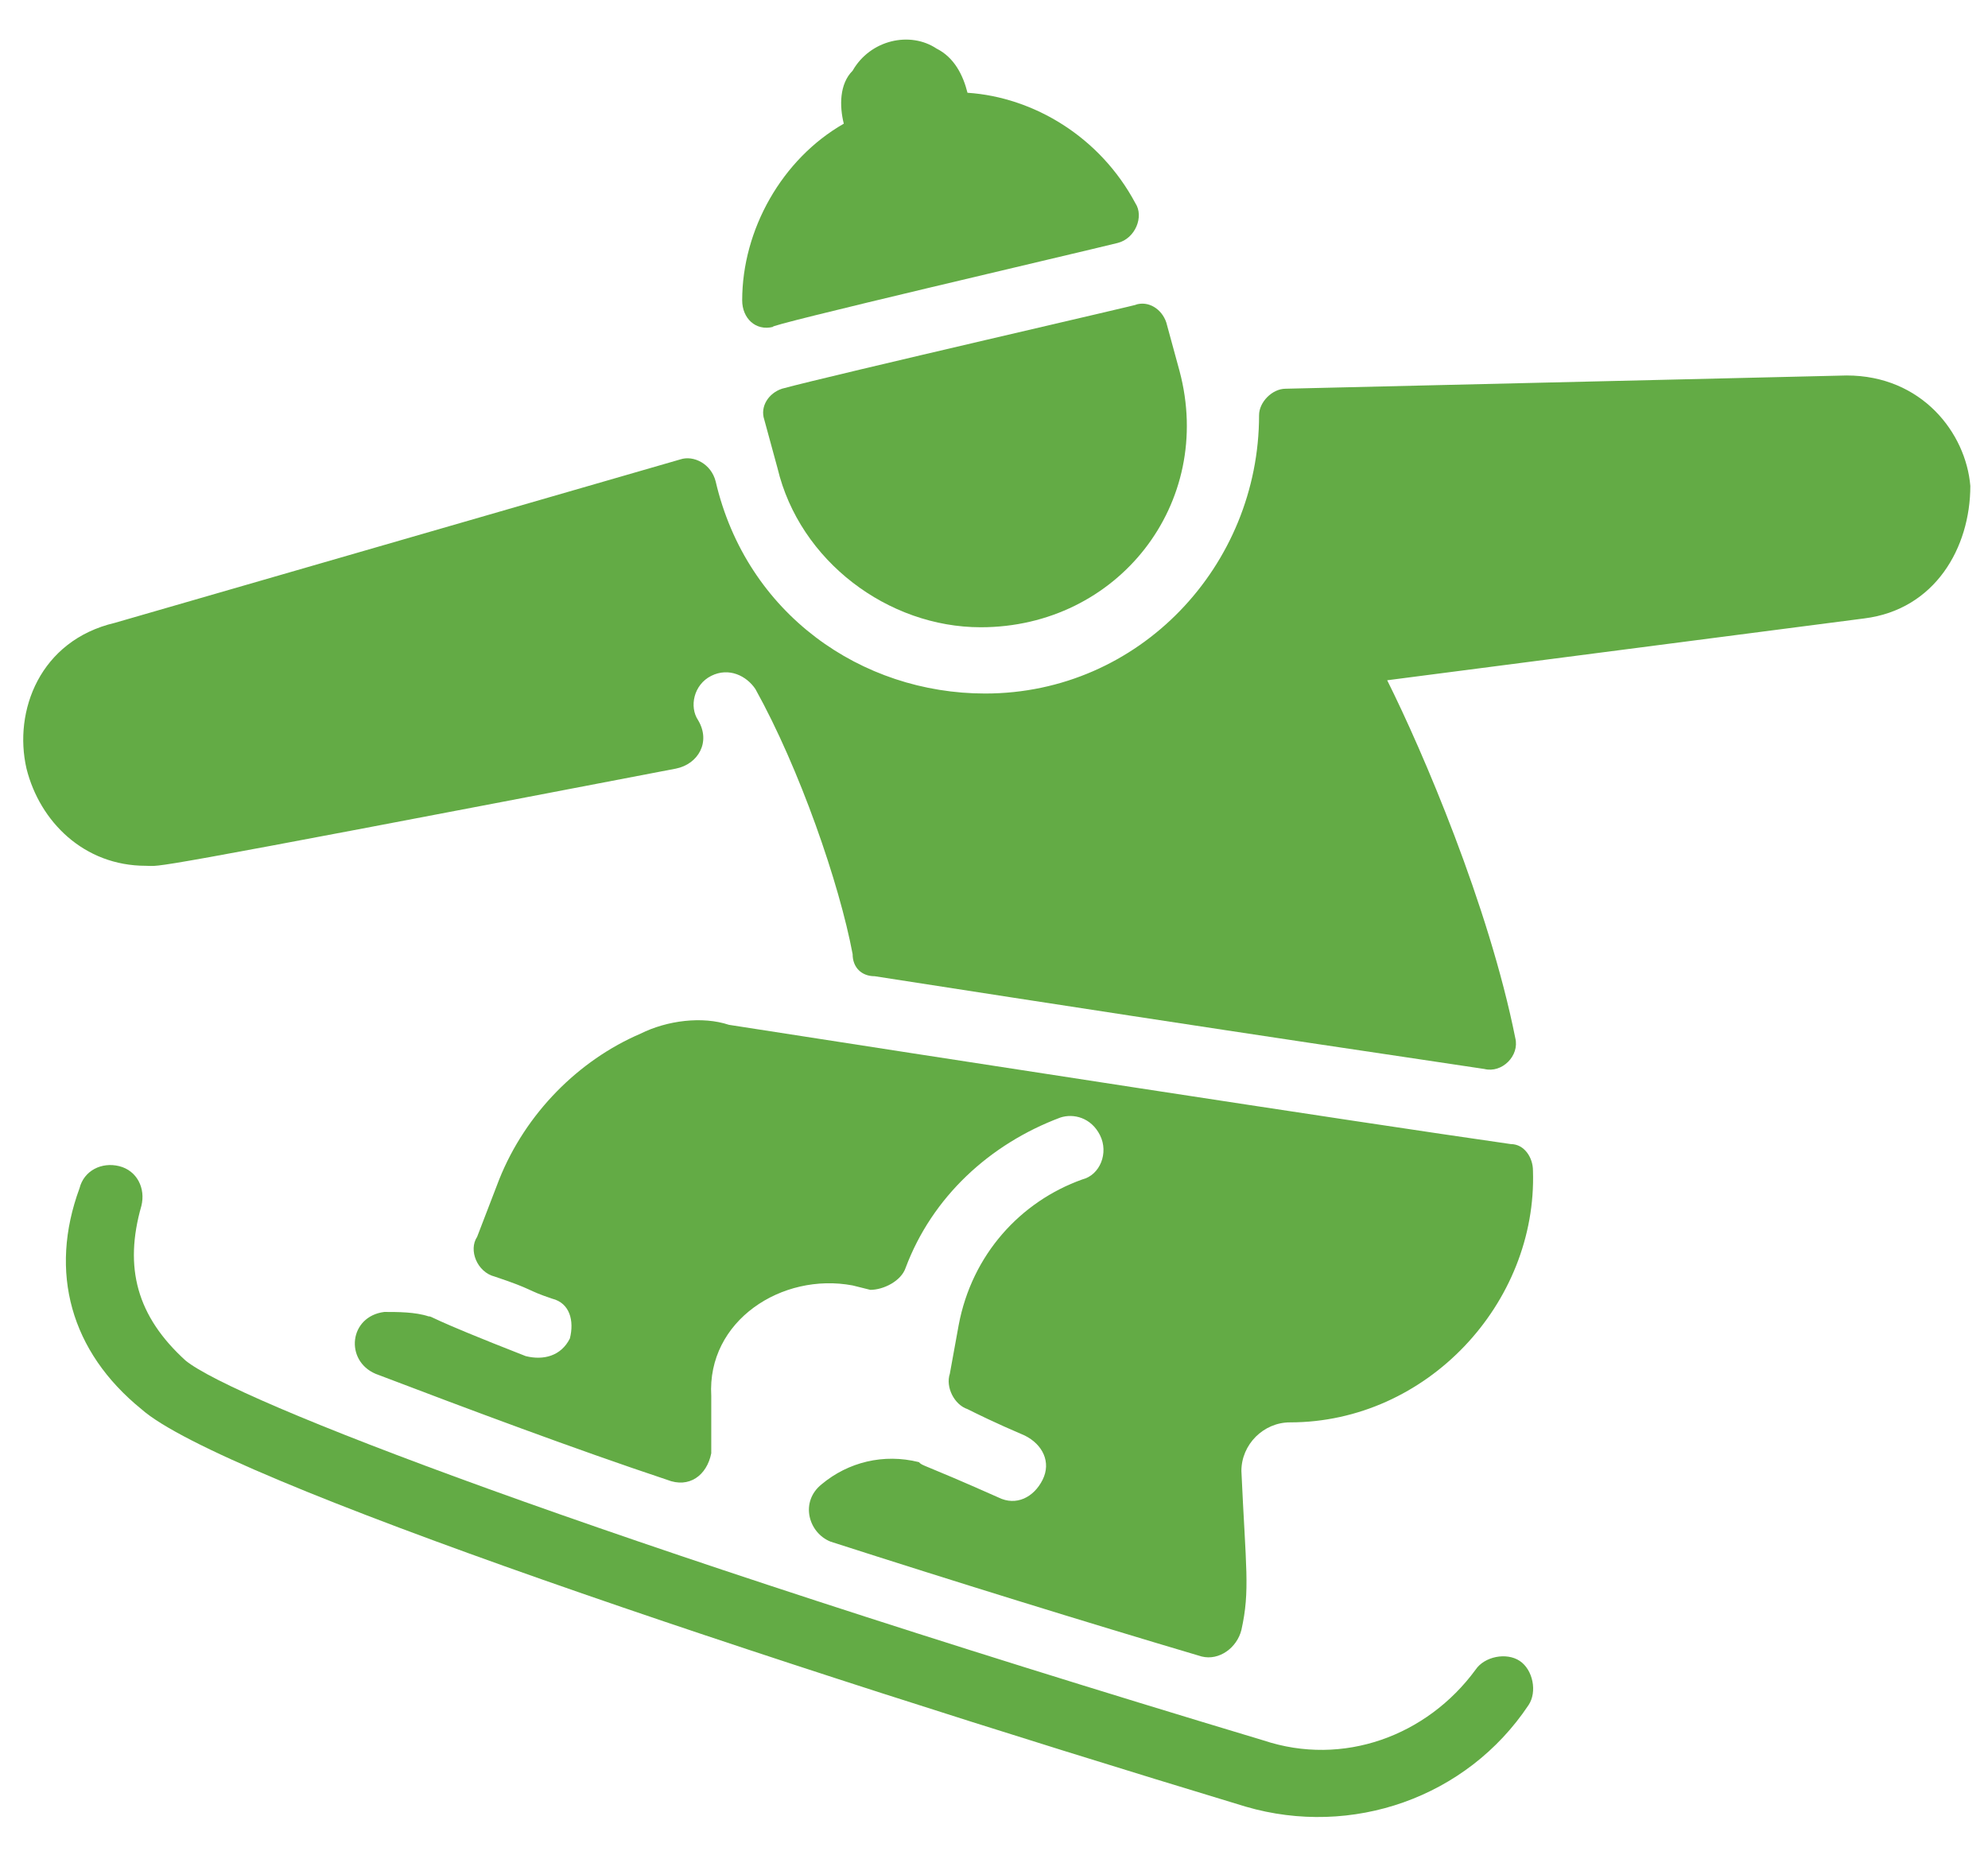 <?xml version="1.0" encoding="UTF-8"?>
<!-- Generator: Adobe Illustrator 19.0.0, SVG Export Plug-In . SVG Version: 6.00 Build 0)  -->
<svg xmlns="http://www.w3.org/2000/svg" xmlns:xlink="http://www.w3.org/1999/xlink" version="1.1" id="Layer_1" x="0px" y="0px" width="45px" height="42px" viewBox="0 0 45 42" style="enable-background:new 0 0 45 42;" xml:space="preserve">
<style type="text/css">
	.Drop_x0020_Shadow{fill:none;}
	.Outer_x0020_Glow_x0020_5_x0020_pt{fill:none;}
	.Jive_GS{fill:#A6D0E4;}
	.st0{fill:#63AB45;}
</style>
<g>
	<path id="XMLID_5_" class="st0" d="M22.2,14.2c-2.1,0-4.1-1.5-4.6-3.6l-0.3-1.1c-0.1-0.3,0.1-0.6,0.4-0.7c1.1-0.3,8.5-2,8-1.9   c0.3-0.1,0.6,0.1,0.7,0.4l0.3,1.1C27.5,11.4,25.3,14.2,22.2,14.2z"></path>
	<path id="XMLID_4_" class="st0" d="M25.7,4.6c0.2,0.3,0,0.8-0.4,0.9c-0.8,0.2-8.1,1.9-7.8,1.9c-0.4,0.1-0.7-0.2-0.7-0.6   c0-1.6,0.9-3.2,2.3-4C19,2.4,19,1.9,19.3,1.6c0.4-0.7,1.3-0.9,1.9-0.5c0.4,0.2,0.6,0.6,0.7,1C23.4,2.2,24.9,3.1,25.7,4.6z"></path>
	<path id="XMLID_3_" class="st0" d="M42.2,14l-10.8,1.4c0.8,1.6,2.3,5.1,2.9,8.1c0.1,0.4-0.3,0.8-0.7,0.7c-1.3-0.2-4.8-0.7-13.8-2.1   c-0.3,0-0.5-0.2-0.5-0.5c-0.3-1.6-1.2-4.2-2.2-6c-0.2-0.3-0.6-0.5-1-0.3c-0.4,0.2-0.5,0.7-0.3,1c0.3,0.5,0,1-0.5,1.1   C2.8,19.8,3.7,19.6,3.3,19.6c-1.4,0-2.4-1-2.7-2.2c-0.3-1.3,0.3-2.9,2-3.3l12.8-3.7c0.3-0.1,0.7,0.1,0.8,0.5c0.7,3,3.3,4.8,6.1,4.8   c3.5,0,6.2-2.9,6.2-6.3c0-0.3,0.3-0.6,0.6-0.6l12.7-0.3c1.7,0,2.7,1.3,2.8,2.5C44.6,12.4,43.8,13.8,42.2,14z"></path>
	<path id="XMLID_2_" class="st0" d="M29.2,32.2c-0.6,0-1.1,0.5-1.1,1.1c0.1,2.2,0.2,2.7,0,3.6c-0.1,0.4-0.5,0.7-0.9,0.6   c-2.7-0.8-5.6-1.7-8.4-2.6c-0.5-0.2-0.7-0.9-0.2-1.3c0.6-0.5,1.4-0.7,2.2-0.5c0.1,0.1,0,0,1.8,0.8c0.4,0.2,0.8,0,1-0.4   c0.2-0.4,0-0.8-0.4-1c-0.7-0.3-1.1-0.5-1.3-0.6c-0.3-0.1-0.5-0.5-0.4-0.8l0.2-1.1c0.3-1.6,1.4-2.8,2.8-3.3c0.4-0.1,0.6-0.6,0.4-1   c-0.2-0.4-0.6-0.5-0.9-0.4c-1.6,0.6-2.9,1.8-3.5,3.4c-0.1,0.3-0.5,0.5-0.8,0.5l-0.4-0.1c-1.6-0.3-3.3,0.8-3.2,2.5h0   c0,0.3,0,0.7,0,1.3c-0.1,0.5-0.5,0.8-1,0.6c-2.1-0.7-4.5-1.6-6.6-2.4c-0.7-0.3-0.6-1.3,0.2-1.4c0.3,0,0.7,0,1,0.1   c0.1,0-0.1,0,2.2,0.9c0.4,0.1,0.8,0,1-0.4c0.1-0.4,0-0.8-0.4-0.9c-0.6-0.2-0.4-0.2-1.3-0.5c-0.4-0.1-0.6-0.6-0.4-0.9l0.5-1.3   c0.6-1.5,1.8-2.7,3.2-3.3c0.6-0.3,1.4-0.4,2-0.2c4.5,0.7,14.2,2.2,17.7,2.7c0.3,0,0.5,0.3,0.5,0.6C34.8,29.5,32.3,32.2,29.2,32.2   L29.2,32.2z"></path>
	<path id="XMLID_1_" class="st0" d="M28.2,40.9C17.3,37.6,5,33.5,3.2,31.9c-1.6-1.3-2.1-3.1-1.4-5c0.1-0.4,0.5-0.6,0.9-0.5   c0.4,0.1,0.6,0.5,0.5,0.9c-0.4,1.4-0.1,2.5,1,3.5c1.1,0.9,9.1,4,24.4,8.6c1.8,0.6,3.7-0.1,4.8-1.6c0.2-0.3,0.7-0.4,1-0.2   c0.3,0.2,0.4,0.7,0.2,1C33.2,40.7,30.6,41.6,28.2,40.9L28.2,40.9z"></path>
</g>
</svg>
